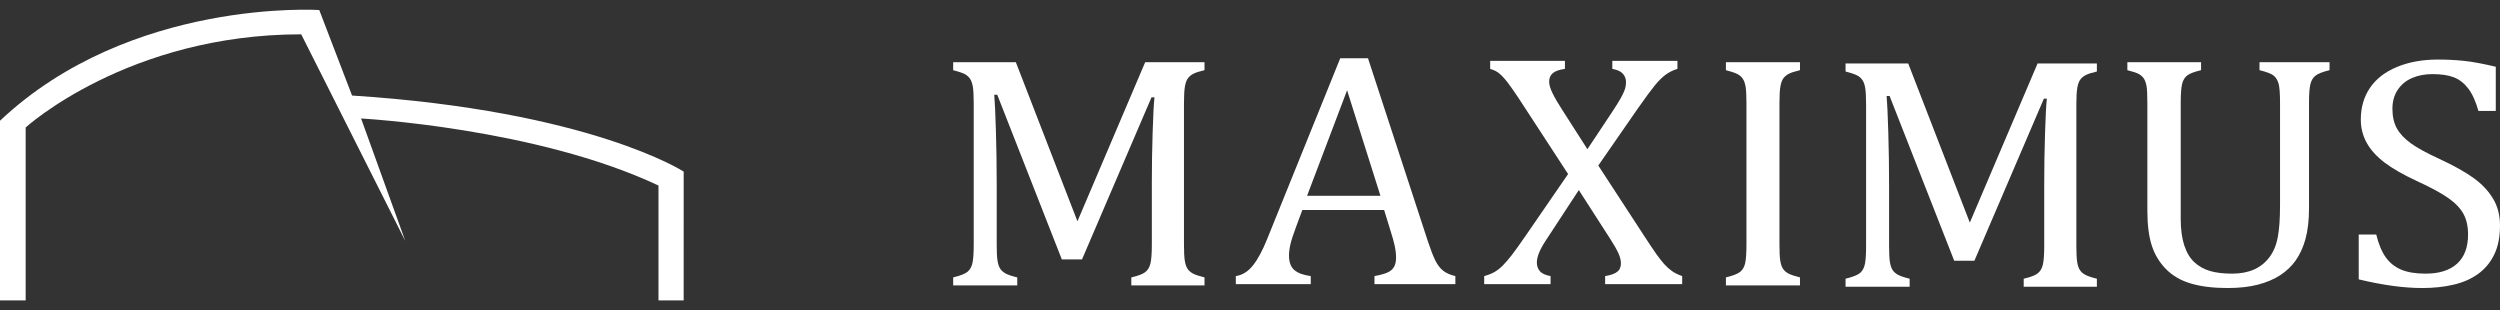 <svg xmlns="http://www.w3.org/2000/svg" fill="none" viewBox="0 0 129 16" height="16" width="129">
<rect x="0" y="0" width="129" height="16" fill="#333333" stroke="none"/>
<path fill="white" d="M62.152 3.621C61.887 3.683 61.695 3.745 61.577 3.807C61.46 3.869 61.366 3.946 61.297 4.039C61.227 4.132 61.176 4.271 61.143 4.457C61.109 4.642 61.093 4.929 61.093 5.318V12.617C61.093 12.994 61.107 13.27 61.134 13.444C61.161 13.619 61.206 13.757 61.27 13.858C61.333 13.959 61.427 14.043 61.55 14.111C61.674 14.179 61.875 14.246 62.152 14.314V14.727H58.376V14.314C58.72 14.235 58.959 14.145 59.092 14.043C59.224 13.942 59.315 13.793 59.363 13.596C59.411 13.399 59.435 13.073 59.435 12.617V9.385C59.435 8.536 59.449 7.676 59.477 6.807C59.504 5.938 59.535 5.343 59.572 5.022H59.418L55.832 13.385H54.79L51.457 4.887H51.303C51.333 5.231 51.362 5.852 51.389 6.752C51.416 7.652 51.43 8.578 51.43 9.529V12.617C51.43 12.994 51.443 13.27 51.471 13.444C51.498 13.619 51.543 13.757 51.606 13.858C51.67 13.959 51.763 14.043 51.887 14.111C52.011 14.179 52.212 14.246 52.49 14.314V14.727H49.184V14.314C49.558 14.224 49.809 14.124 49.936 14.014C50.062 13.904 50.145 13.748 50.185 13.546C50.224 13.343 50.244 13.034 50.244 12.617V5.318C50.244 4.929 50.228 4.647 50.198 4.469C50.168 4.292 50.118 4.154 50.049 4.056C49.979 3.957 49.887 3.878 49.773 3.819C49.658 3.76 49.462 3.695 49.184 3.621V3.208H52.417L55.596 11.419L59.092 3.208H62.152V3.621Z"></path>
<path fill="white" d="M67.445 10.102H71.23L69.51 4.659L67.445 10.102ZM70.923 14.66V14.246C71.224 14.19 71.449 14.128 71.597 14.06C71.745 13.993 71.856 13.899 71.928 13.778C72.001 13.657 72.037 13.495 72.037 13.292C72.037 13.101 72.013 12.895 71.964 12.672C71.916 12.45 71.846 12.201 71.756 11.925L71.421 10.836H67.2L66.893 11.664C66.736 12.08 66.633 12.395 66.585 12.609C66.536 12.823 66.512 13.017 66.512 13.191C66.512 13.529 66.604 13.776 66.788 13.934C66.972 14.091 67.255 14.195 67.635 14.246V14.66H63.768V14.246C64.106 14.195 64.4 14.013 64.651 13.697C64.902 13.383 65.145 12.932 65.38 12.347L69.157 3.005H70.588L73.667 12.415C73.812 12.854 73.94 13.188 74.052 13.419C74.163 13.65 74.297 13.83 74.454 13.959C74.612 14.089 74.826 14.184 75.097 14.246V14.66H70.923Z"></path>
<path fill="white" d="M80.751 3.14V3.554C80.461 3.593 80.253 3.666 80.126 3.773C80 3.88 79.936 4.026 79.936 4.212C79.936 4.37 79.993 4.567 80.108 4.803C80.222 5.039 80.386 5.321 80.597 5.647L81.91 7.698L83.206 5.748C83.398 5.456 83.543 5.222 83.64 5.048C83.736 4.873 83.805 4.727 83.844 4.609C83.883 4.491 83.903 4.37 83.903 4.246C83.903 4.071 83.849 3.924 83.74 3.803C83.631 3.682 83.45 3.599 83.196 3.554V3.14H86.556V3.554C86.333 3.621 86.132 3.72 85.954 3.849C85.775 3.979 85.585 4.167 85.383 4.415C85.181 4.662 84.893 5.053 84.519 5.588L82.472 8.541L84.772 12.069C85.098 12.57 85.332 12.92 85.474 13.12C85.616 13.319 85.749 13.488 85.872 13.626C85.996 13.764 86.129 13.883 86.271 13.985C86.413 14.086 86.59 14.173 86.8 14.246V14.66H82.825V14.246C83.103 14.201 83.308 14.13 83.441 14.031C83.573 13.933 83.64 13.785 83.64 13.588C83.64 13.431 83.596 13.256 83.509 13.065C83.421 12.873 83.287 12.637 83.106 12.356L81.467 9.807L79.737 12.449C79.447 12.893 79.302 13.259 79.302 13.546C79.302 13.732 79.357 13.883 79.465 14.002C79.574 14.12 79.755 14.201 80.009 14.246V14.66H76.585V14.246C76.808 14.184 76.993 14.11 77.138 14.023C77.283 13.936 77.421 13.825 77.554 13.69C77.687 13.555 77.835 13.383 77.998 13.175C78.161 12.966 78.421 12.604 78.777 12.086L80.914 8.98L78.36 5.064C78.119 4.704 77.936 4.443 77.812 4.28C77.689 4.117 77.574 3.984 77.468 3.883C77.362 3.782 77.267 3.71 77.183 3.668C77.098 3.626 77.002 3.588 76.893 3.554V3.14H80.751Z"></path>
<path fill="white" d="M91.82 12.617C91.82 12.994 91.833 13.27 91.86 13.444C91.888 13.619 91.933 13.757 91.996 13.858C92.06 13.959 92.153 14.044 92.277 14.111C92.401 14.179 92.602 14.246 92.879 14.314V14.727H89.057V14.314C89.432 14.224 89.683 14.124 89.809 14.014C89.936 13.904 90.019 13.748 90.058 13.546C90.097 13.343 90.117 13.034 90.117 12.617V5.318C90.117 4.929 90.102 4.647 90.072 4.469C90.042 4.292 89.992 4.154 89.922 4.056C89.853 3.957 89.761 3.878 89.646 3.819C89.531 3.76 89.335 3.695 89.057 3.621V3.208H92.879V3.621C92.614 3.683 92.422 3.745 92.304 3.807C92.186 3.869 92.093 3.946 92.023 4.039C91.954 4.132 91.903 4.271 91.87 4.457C91.836 4.642 91.82 4.929 91.82 5.318V12.617Z"></path>
<path fill="white" d="M108.199 3.689C107.934 3.751 107.742 3.813 107.624 3.874C107.507 3.936 107.413 4.013 107.344 4.106C107.274 4.199 107.223 4.339 107.19 4.524C107.156 4.71 107.14 4.997 107.14 5.385V12.685C107.14 13.062 107.154 13.338 107.181 13.512C107.208 13.686 107.253 13.824 107.317 13.925C107.38 14.027 107.473 14.111 107.597 14.178C107.721 14.246 107.922 14.314 108.199 14.381V14.795H104.423V14.381C104.767 14.302 105.006 14.212 105.139 14.111C105.271 14.01 105.362 13.861 105.41 13.664C105.458 13.467 105.482 13.14 105.482 12.685V9.453C105.482 8.603 105.496 7.744 105.524 6.875C105.551 6.005 105.582 5.41 105.618 5.09H105.465L101.879 13.453H100.837L97.504 4.955H97.35C97.38 5.298 97.409 5.92 97.436 6.82C97.463 7.72 97.477 8.645 97.477 9.596V12.685C97.477 13.062 97.49 13.338 97.518 13.512C97.545 13.686 97.59 13.824 97.653 13.925C97.717 14.027 97.81 14.111 97.934 14.178C98.058 14.246 98.259 14.314 98.537 14.381V14.795H95.231V14.381C95.605 14.291 95.856 14.191 95.983 14.082C96.109 13.972 96.192 13.816 96.232 13.613C96.271 13.411 96.29 13.101 96.29 12.685V5.385C96.29 4.997 96.275 4.714 96.245 4.537C96.215 4.36 96.165 4.222 96.096 4.123C96.026 4.025 95.934 3.946 95.82 3.887C95.705 3.828 95.508 3.762 95.231 3.689V3.275H98.464L101.643 11.486L105.139 3.275H108.199V3.689Z"></path>
<path fill="white" d="M119.145 10.744C119.145 11.357 119.084 11.886 118.963 12.331C118.849 12.752 118.677 13.127 118.448 13.453C118.236 13.746 117.973 13.995 117.659 14.2C117.346 14.405 116.965 14.567 116.519 14.685C116.072 14.803 115.546 14.862 114.942 14.862C114.212 14.862 113.586 14.786 113.064 14.634C112.541 14.482 112.109 14.234 111.768 13.888C111.427 13.542 111.181 13.134 111.03 12.664C110.88 12.194 110.804 11.597 110.804 10.87V5.318C110.804 4.879 110.789 4.582 110.759 4.427C110.728 4.272 110.685 4.15 110.627 4.06C110.57 3.97 110.487 3.893 110.378 3.828C110.27 3.763 110.067 3.695 109.772 3.621V3.208H113.575V3.621C113.237 3.7 113.001 3.789 112.869 3.887C112.736 3.985 112.645 4.134 112.597 4.33C112.548 4.527 112.525 4.856 112.525 5.318V11.293C112.525 11.838 112.587 12.297 112.71 12.668C112.834 13.04 113.008 13.328 113.231 13.533C113.454 13.739 113.72 13.888 114.028 13.981C114.336 14.073 114.719 14.12 115.178 14.12C115.601 14.12 115.972 14.051 116.292 13.913C116.612 13.775 116.879 13.566 117.094 13.284C117.308 13.003 117.454 12.657 117.533 12.246C117.611 11.835 117.65 11.284 117.65 10.592V5.318C117.65 4.828 117.625 4.494 117.574 4.313C117.522 4.134 117.438 3.996 117.32 3.9C117.202 3.804 116.959 3.712 116.591 3.621V3.208H120.204V3.621C119.854 3.706 119.614 3.799 119.484 3.9C119.355 4.001 119.266 4.147 119.217 4.339C119.169 4.53 119.145 4.856 119.145 5.318V10.744Z"></path>
<path fill="white" d="M122.615 12.103C122.736 12.598 122.899 12.989 123.104 13.276C123.309 13.563 123.575 13.775 123.901 13.913C124.227 14.051 124.647 14.12 125.16 14.12C125.867 14.12 126.408 13.948 126.786 13.605C127.163 13.262 127.352 12.761 127.352 12.103C127.352 11.681 127.273 11.326 127.116 11.039C126.959 10.752 126.703 10.482 126.346 10.229C125.99 9.976 125.447 9.681 124.716 9.343C124.01 9.017 123.452 8.698 123.041 8.385C122.63 8.073 122.324 7.734 122.122 7.368C121.92 7.003 121.818 6.603 121.818 6.17C121.818 5.54 121.977 4.993 122.294 4.529C122.611 4.064 123.075 3.706 123.688 3.453C124.301 3.2 125.003 3.073 125.794 3.073C126.253 3.073 126.701 3.095 127.139 3.14C127.577 3.186 128.125 3.287 128.782 3.444V5.723H127.886C127.747 5.228 127.572 4.842 127.361 4.567C127.149 4.291 126.902 4.098 126.618 3.989C126.334 3.879 125.966 3.824 125.513 3.824C125.121 3.824 124.769 3.892 124.458 4.027C124.147 4.162 123.901 4.365 123.72 4.638C123.539 4.911 123.449 5.236 123.449 5.613C123.449 6.013 123.526 6.35 123.679 6.626C123.833 6.901 124.073 7.157 124.399 7.394C124.725 7.63 125.208 7.894 125.848 8.187C126.621 8.547 127.22 8.882 127.646 9.191C128.072 9.501 128.404 9.854 128.642 10.251C128.88 10.647 129 11.11 129 11.639C129 12.229 128.9 12.729 128.701 13.137C128.502 13.545 128.226 13.877 127.872 14.133C127.519 14.389 127.097 14.574 126.604 14.69C126.112 14.805 125.573 14.862 124.988 14.862C124.04 14.862 122.947 14.713 121.71 14.415V12.103H122.615Z"></path>
<path fill="white" d="M6.62145e-05 6.23L0 15.5H1.324L1.324 6.578C1.324 6.578 6.595 1.771 15.543 1.771L20.912 12.431L18.632 6.114C18.632 6.114 27.678 6.602 33.978 9.574L33.978 15.5H35.277L35.278 8.854C35.278 8.854 30.448 5.719 18.166 4.93L16.474 0.517C16.474 0.517 6.717 -0.11 6.62145e-05 6.23Z"></path>
</svg>
